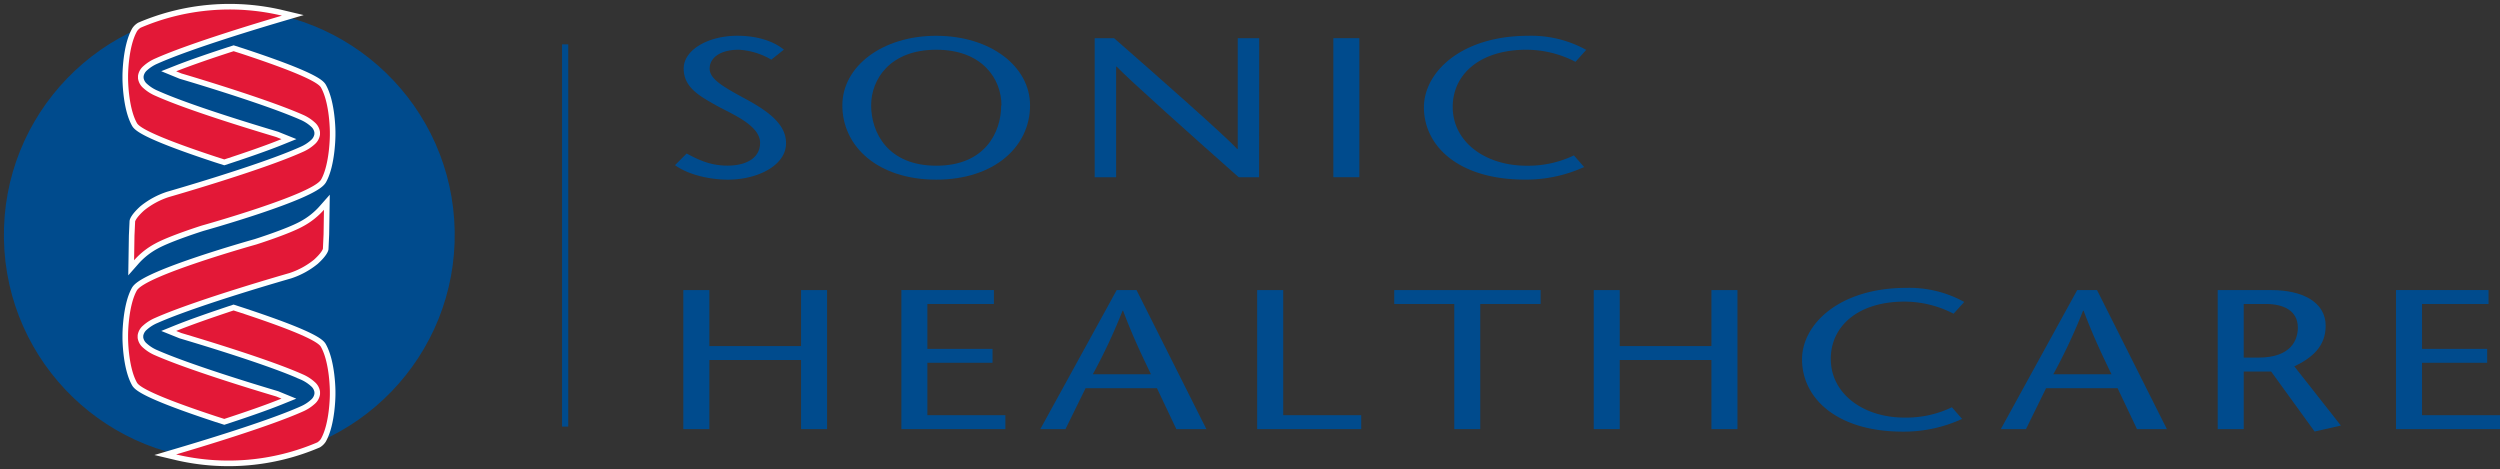 <?xml version="1.0" encoding="UTF-8" standalone="no"?>
<!-- Created with Inkscape (http://www.inkscape.org/) -->

<svg
   xmlns:dc="http://purl.org/dc/elements/1.1/"
   xmlns:cc="http://creativecommons.org/ns#"
   xmlns:rdf="http://www.w3.org/1999/02/22-rdf-syntax-ns#"
   xmlns:svg="http://www.w3.org/2000/svg"
   xmlns="http://www.w3.org/2000/svg"
   xmlns:sodipodi="http://sodipodi.sourceforge.net/DTD/sodipodi-0.dtd"
   xmlns:inkscape="http://www.inkscape.org/namespaces/inkscape"
   width="645.262"
   height="121.124"
   viewBox="0 0 170.726 32.047"
   version="1.1"
   id="svg10296"
   inkscape:version="0.92.0 r15299"
   sodipodi:docname="sonic healthcare.svg">
  <rect x="0" y="0" width="170.726" height="32.047" fill="#333333" stroke="none"/>
  <defs
     id="defs10290">
    <clipPath
       id="clipPath5441"
       clipPathUnits="userSpaceOnUse">
      <path
         inkscape:connector-curvature="0"
         id="path5439"
         d="m 33.307,323.15 h 115.648 v 46.238 H 33.307 Z" />
    </clipPath>
    <clipPath
       id="clipPath5427"
       clipPathUnits="userSpaceOnUse">
      <path
         inkscape:connector-curvature="0"
         id="path5425"
         d="m 51.334,332.274 -0.155,-1.321 c 1.715,-0.564 4.056,-1.002 6.561,-1.005 v 0 h 0.038 c 2.406,0.003 4.959,0.408 7.249,1.491 v 0 l -1.315,3.076 c -4.009,-1.205 -9.176,-1.979 -12.378,-2.241" />
    </clipPath>
    <linearGradient
       id="linearGradient5373"
       spreadMethod="pad"
       gradientTransform="matrix(20.736,3.656,3.656,-20.736,48.902,330.91)"
       gradientUnits="userSpaceOnUse"
       y2="0"
       x2="1"
       y1="0"
       x1="0">
      <stop
         id="stop5367"
         offset="0"
         style="stop-opacity:1;stop-color:#583820" />
      <stop
         id="stop5369"
         offset="0.392"
         style="stop-opacity:1;stop-color:#d89f6d" />
      <stop
         id="stop5371"
         offset="1"
         style="stop-opacity:1;stop-color:#583820" />
    </linearGradient>
    <clipPath
       id="clipPath5345"
       clipPathUnits="userSpaceOnUse">
      <path
         inkscape:connector-curvature="0"
         id="path5343"
         d="M 57.758,329.948 H 57.74 57.778 Z" />
    </clipPath>
    <clipPath
       id="clipPath5353"
       clipPathUnits="userSpaceOnUse">
      <path
         inkscape:connector-curvature="0"
         id="path5351"
         d="m 57.739,329.948 h 0.039 z" />
    </clipPath>
    <clipPath
       id="clipPath5331"
       clipPathUnits="userSpaceOnUse">
      <path
         inkscape:connector-curvature="0"
         id="path5329"
         d="m 52.609,337.015 v -10e-4 c 3.157,0.653 7.061,1.706 10.547,2.821 v 0 c -3.487,-1.115 -7.388,-2.167 -10.547,-2.82" />
    </clipPath>
    <clipPath
       id="clipPath5317"
       clipPathUnits="userSpaceOnUse">
      <path
         inkscape:connector-curvature="0"
         id="path5315"
         d="m 57.902,343.954 c -4.613,-1.136 -8.645,-1.999 -10.931,-2.68 v 0 l 0.698,-4.934 0.085,-10e-4 c 1.103,0 2.824,0.255 4.855,0.675 v 0 10e-4 c 3.159,0.653 7.06,1.705 10.547,2.82 v 0 c 0.813,0.26 1.603,0.522 2.356,0.784 v 0 l -1.358,4.919 c -1.907,-0.502 -4.011,-1.033 -6.252,-1.584" />
    </clipPath>
    <linearGradient
       id="linearGradient5077"
       spreadMethod="pad"
       gradientTransform="matrix(29.945,5.28,5.28,-29.945,45.062,339.802)"
       gradientUnits="userSpaceOnUse"
       y2="0"
       x2="1"
       y1="0"
       x1="0">
      <stop
         id="stop5071"
         offset="0"
         style="stop-opacity:1;stop-color:#583820" />
      <stop
         id="stop5073"
         offset="0.392"
         style="stop-opacity:1;stop-color:#d89f6d" />
      <stop
         id="stop5075"
         offset="1"
         style="stop-opacity:1;stop-color:#583820" />
    </linearGradient>
    <clipPath
       id="clipPath5259"
       clipPathUnits="userSpaceOnUse">
      <path
         inkscape:connector-curvature="0"
         id="path5257"
         d="m 40.658,352.492 3.604,-5.124 c 3.254,2.49 10.825,4.986 19.162,6.957 v 0 l -0.731,6.867 c -10.489,-2.385 -19.734,-5.633 -22.035,-8.7" />
    </clipPath>
    <clipPath
       id="clipPath5245"
       clipPathUnits="userSpaceOnUse">
      <path
         inkscape:connector-curvature="0"
         id="path5243"
         d="m 44.262,347.368 c 3.254,2.49 10.825,4.986 19.162,6.957 v 0 c -8.337,-1.971 -15.908,-4.467 -19.162,-6.957" />
    </clipPath>
    <linearGradient
       id="linearGradient5121"
       spreadMethod="pad"
       gradientTransform="matrix(41.909,10.916,10.916,-41.909,40.383,349.805)"
       gradientUnits="userSpaceOnUse"
       y2="0"
       x2="1"
       y1="0"
       x1="0">
      <stop
         id="stop5115"
         offset="0"
         style="stop-opacity:1;stop-color:#583820" />
      <stop
         id="stop5117"
         offset="0.392"
         style="stop-opacity:1;stop-color:#d89f6d" />
      <stop
         id="stop5119"
         offset="1"
         style="stop-opacity:1;stop-color:#583820" />
    </linearGradient>
    <clipPath
       id="clipPath5211"
       clipPathUnits="userSpaceOnUse">
      <path
         inkscape:connector-curvature="0"
         id="path5209"
         d="m 40.109,344.73 h 41.254 v 19.559 H 40.109 Z" />
    </clipPath>
    <linearGradient
       id="linearGradient5179"
       spreadMethod="pad"
       gradientTransform="matrix(31.82,0,0,-31.82,42.578,347.255)"
       gradientUnits="userSpaceOnUse"
       y2="0"
       x2="1"
       y1="0"
       x1="0">
      <stop
         id="stop5173"
         offset="0"
         style="stop-opacity:1;stop-color:#583820" />
      <stop
         id="stop5175"
         offset="0.441"
         style="stop-opacity:1;stop-color:#955f36" />
      <stop
         id="stop5177"
         offset="1"
         style="stop-opacity:1;stop-color:#c4a58c" />
    </linearGradient>
    <clipPath
       id="clipPath5155"
       clipPathUnits="userSpaceOnUse">
      <path
         inkscape:connector-curvature="0"
         id="path5153"
         d="m 33.307,323.15 h 115.648 v 46.238 H 33.307 Z" />
    </clipPath>
    <clipPath
       id="clipPath5143"
       clipPathUnits="userSpaceOnUse">
      <path
         inkscape:connector-curvature="0"
         id="path5141"
         d="m 40.109,344.73 h 41.254 v 19.559 H 40.109 Z" />
    </clipPath>
    <clipPath
       id="clipPath5131"
       clipPathUnits="userSpaceOnUse">
      <path
         inkscape:connector-curvature="0"
         id="path5129"
         d="m 33.307,323.15 h 115.648 v 46.238 H 33.307 Z" />
    </clipPath>
    <linearGradient
       id="linearGradient5099"
       spreadMethod="pad"
       gradientTransform="matrix(16.591,0,0,-16.591,52.609,337.582)"
       gradientUnits="userSpaceOnUse"
       y2="0"
       x2="1"
       y1="0"
       x1="0">
      <stop
         id="stop5093"
         offset="0"
         style="stop-opacity:1;stop-color:#583820" />
      <stop
         id="stop5095"
         offset="0.544"
         style="stop-opacity:1;stop-color:#956036" />
      <stop
         id="stop5097"
         offset="1"
         style="stop-opacity:1;stop-color:#c4a48c" />
    </linearGradient>
    <linearGradient
       id="linearGradient5055"
       spreadMethod="pad"
       gradientTransform="matrix(31.82,0,0,-31.82,42.578,347.255)"
       gradientUnits="userSpaceOnUse"
       y2="0"
       x2="1"
       y1="0"
       x1="0">
      <stop
         id="stop5049"
         offset="0"
         style="stop-opacity:1;stop-color:#583820" />
      <stop
         id="stop5051"
         offset="0.441"
         style="stop-opacity:1;stop-color:#956036" />
      <stop
         id="stop5053"
         offset="1"
         style="stop-opacity:1;stop-color:#c4a48c" />
    </linearGradient>
  </defs>
  <sodipodi:namedview
     id="base"
     pagecolor="#ffffff"
     bordercolor="#666666"
     borderopacity="1.0"
     inkscape:pageopacity="0.0"
     inkscape:pageshadow="2"
     inkscape:zoom="1.2467708"
     inkscape:cx="321.63089"
     inkscape:cy="59.561903"
     inkscape:document-units="mm"
     inkscape:current-layer="layer1"
     showgrid="false"
     fit-margin-top="0"
     fit-margin-left="0"
     fit-margin-right="0"
     fit-margin-bottom="0"
     units="px"
     inkscape:window-width="1280"
     inkscape:window-height="744"
     inkscape:window-x="-4"
     inkscape:window-y="-4"
     inkscape:window-maximized="1" />
  <g
     inkscape:label="Layer 1"
     inkscape:groupmode="layer"
     id="layer1"
     transform="translate(143.607,-219.417)">
    <g
       id="g13344"
       transform="matrix(0.265,0,0,0.265,-143.871,218.191)">
      <circle
         id="circle13262"
         style="fill:#004b8d"
         transform="rotate(-1,60.167,65.273)"
         r="58.09"
         cy="65.17"
         cx="60.09" />
      <path
         id="path13264"
         style="isolation:isolate;fill:none;stroke:#ffffff;stroke-width:2.884px"
         d="m 86,38.68 c 0,0 0,-7.44 -2.29,-11.5 -1.08,-1.94 -10.94,-5.57 -20.5,-8.72 l -2,-0.64 C 56,19.5 50.55,21.36 46.4,23 l 1.34,0.55 c 6.92,2.05 23,7 31.18,10.59 a 11.16,11.16 0 0 1 3.16,2 4,4 0 0 1 1.38,2.51 v 0.66 a 4.05,4.05 0 0 1 -1.39,2.52 11.18,11.18 0 0 1 -3.16,2 C 68.38,48.57 44.47,55.42 44.47,55.42 a 19.91,19.91 0 0 0 -6.35,3.45 c -2.12,1.92 -2.3,2.83 -2.3,2.83 l -0.17,3.68 -0.1,6.32 A 19.44,19.44 0 0 1 41,67.39 c 3.63,-2 12,-4.64 12,-4.64 0,0 28.59,-8 30.76,-11.88 C 86,46.82 86,39.38 86,39.38 Z"
         inkscape:connector-curvature="0" />
      <path
         id="path13266"
         style="isolation:isolate;fill:none;stroke:#ffffff;stroke-width:2.884px"
         d="m 41.11,29.34 a 11.18,11.18 0 0 1 -3.16,-2 4,4 0 0 1 -1.39,-2.51 v -0.65 a 4.05,4.05 0 0 1 1.39,-2.52 11.14,11.14 0 0 1 3.16,-2 c 8.76,-3.9 26.66,-9.27 32.54,-11 a 58.27,58.27 0 0 0 -36.39,3.1 3.19,3.19 0 0 0 -0.93,0.88 C 34,16.71 34,24.15 34,24.15 v 0.7 c 0,0 0,7.44 2.29,11.5 1.08,1.94 10.94,5.57 20.5,8.72 l 2,0.64 c 5.18,-1.69 10.59,-3.55 14.74,-5.23 L 72.19,39.94 C 65.37,37.89 49.26,33 41.11,29.34 Z"
         inkscape:connector-curvature="0" />
      <path
         id="path13268"
         style="isolation:isolate;fill:#e31837"
         d="m 86,38.68 c 0,0 0,-7.44 -2.29,-11.5 -1.08,-1.94 -10.94,-5.57 -20.5,-8.72 l -2,-0.64 C 56,19.5 50.55,21.36 46.4,23 l 1.34,0.55 c 6.92,2.05 23,7 31.18,10.59 a 11.16,11.16 0 0 1 3.16,2 4,4 0 0 1 1.38,2.51 v 0.66 a 4.05,4.05 0 0 1 -1.39,2.52 11.18,11.18 0 0 1 -3.16,2 C 68.38,48.57 44.47,55.42 44.47,55.42 a 19.91,19.91 0 0 0 -6.35,3.45 c -2.12,1.92 -2.3,2.83 -2.3,2.83 l -0.17,3.68 -0.1,6.32 A 19.44,19.44 0 0 1 41,67.39 c 3.63,-2 12,-4.64 12,-4.64 0,0 28.59,-8 30.76,-11.88 C 86,46.82 86,39.38 86,39.38 Z"
         inkscape:connector-curvature="0" />
      <path
         id="path13270"
         style="isolation:isolate;fill:#e31837"
         d="m 41.11,29.34 a 11.18,11.18 0 0 1 -3.16,-2 4,4 0 0 1 -1.39,-2.51 v -0.65 a 4.05,4.05 0 0 1 1.39,-2.52 11.14,11.14 0 0 1 3.16,-2 c 8.76,-3.9 26.66,-9.27 32.54,-11 a 58.27,58.27 0 0 0 -36.39,3.1 3.19,3.19 0 0 0 -0.93,0.88 C 34,16.71 34,24.15 34,24.15 v 0.7 c 0,0 0,7.44 2.29,11.5 1.08,1.94 10.94,5.57 20.5,8.72 l 2,0.64 c 5.18,-1.69 10.59,-3.55 14.74,-5.23 L 72.19,39.94 C 65.37,37.89 49.26,33 41.11,29.34 Z"
         inkscape:connector-curvature="0" />
      <path
         id="path13272"
         style="isolation:isolate;fill:none;stroke:#ffffff;stroke-width:2.884px"
         d="m 34,91.72 c 0,0 0,7.44 2.29,11.5 1.08,1.94 10.94,5.57 20.5,8.72 l 2,0.64 c 5.18,-1.69 10.59,-3.55 14.74,-5.23 l -1.34,-0.55 c -6.92,-2.05 -23,-7 -31.18,-10.59 a 11.16,11.16 0 0 1 -3.16,-2 4,4 0 0 1 -1.38,-2.51 v -0.66 a 4.05,4.05 0 0 1 1.39,-2.51 11.19,11.19 0 0 1 3.16,-2 C 51.65,81.82 75.56,75 75.56,75 a 19.89,19.89 0 0 0 6.35,-3.45 c 2.12,-1.92 2.3,-2.83 2.3,-2.83 L 84.38,65 84.48,58.68 A 19.44,19.44 0 0 1 79,63 c -3.63,2 -12,4.64 -12,4.64 0,0 -28.59,8 -30.76,11.88 C 34,83.58 34,91 34,91 Z"
         inkscape:connector-curvature="0" />
      <path
         id="path13274"
         style="isolation:isolate;fill:none;stroke:#ffffff;stroke-width:2.884px"
         d="m 78.92,101.05 a 11.18,11.18 0 0 1 3.16,2 4,4 0 0 1 1.39,2.51 v 0.65 a 4,4 0 0 1 -1.39,2.52 11.18,11.18 0 0 1 -3.16,2 c -8.76,3.9 -26.66,9.26 -32.54,11 a 58.28,58.28 0 0 0 36.39,-3.1 3.19,3.19 0 0 0 0.92,-0.89 C 86,113.68 86,106.24 86,106.24 v -0.7 c 0,0 0,-7.44 -2.31,-11.54 -1.08,-1.94 -10.94,-5.57 -20.5,-8.72 l -2,-0.65 C 56,86.36 50.55,88.23 46.4,89.91 l 1.34,0.54 c 6.92,2.06 23.02,6.97 31.18,10.6 z"
         inkscape:connector-curvature="0" />
      <path
         id="path13276"
         style="isolation:isolate;fill:#e31837"
         d="m 34,91.72 c 0,0 0,7.44 2.29,11.5 1.08,1.94 10.94,5.57 20.5,8.72 l 2,0.64 c 5.18,-1.69 10.59,-3.55 14.74,-5.23 l -1.34,-0.55 c -6.92,-2.05 -23,-7 -31.18,-10.59 a 11.16,11.16 0 0 1 -3.16,-2 4,4 0 0 1 -1.38,-2.51 v -0.66 a 4.05,4.05 0 0 1 1.39,-2.51 11.19,11.19 0 0 1 3.16,-2 C 51.65,81.82 75.56,75 75.56,75 a 19.89,19.89 0 0 0 6.35,-3.45 c 2.12,-1.92 2.3,-2.83 2.3,-2.83 L 84.38,65 84.48,58.68 A 19.44,19.44 0 0 1 79,63 c -3.63,2 -12,4.64 -12,4.64 0,0 -28.59,8 -30.76,11.88 C 34,83.58 34,91 34,91 Z"
         inkscape:connector-curvature="0" />
      <path
         id="path13278"
         style="isolation:isolate;fill:#e31837"
         d="m 78.92,101.05 a 11.18,11.18 0 0 1 3.16,2 4,4 0 0 1 1.39,2.51 v 0.65 a 4,4 0 0 1 -1.39,2.52 11.18,11.18 0 0 1 -3.16,2 c -8.76,3.9 -26.66,9.26 -32.54,11 a 58.28,58.28 0 0 0 36.39,-3.1 3.19,3.19 0 0 0 0.92,-0.89 C 86,113.68 86,106.24 86,106.24 v -0.7 c 0,0 0,-7.44 -2.31,-11.54 -1.08,-1.94 -10.94,-5.57 -20.5,-8.72 l -2,-0.65 C 56,86.36 50.55,88.23 46.4,89.91 l 1.34,0.54 c 6.92,2.06 23.02,6.97 31.18,10.6 z"
         inkscape:connector-curvature="0" />
      <rect
         id="rect13280"
         style="fill:#004b8d"
         height="98.5"
         width="1.59"
         y="16.06"
         x="145.84" />
      <path
         id="path13282"
         style="fill:#004b8d"
         d="m 199.76,20 a 18.67,18.67 0 0 0 -8.36,-2.56 c -4.84,0 -7.53,2.1 -7.53,4.86 0,2.56 3,4.46 9.19,7.78 6.63,3.58 10.5,6.86 10.5,11.47 0,5.68 -7.25,9.37 -15,9.37 -4.63,0 -10.16,-1.23 -13.62,-3.73 l 3,-3 c 2.83,1.48 5.94,3.12 10.5,3.12 4.77,0 8.43,-1.89 8.43,-5.88 0,-4.51 -7.26,-7.42 -11.19,-9.57 -4,-2.3 -8.5,-4.5 -8.5,-9.57 0,-4.81 6.29,-8.45 13.82,-8.45 5,0 9.26,1.33 12,3.58 z"
         inkscape:connector-curvature="0" />
      <path
         id="path13284"
         style="fill:#004b8d"
         d="m 218.07,31.77 c 0,-10 10.23,-17.92 24.19,-17.92 13.96,0 24.18,7.88 24.18,17.92 0,10.7 -9.26,19.15 -24.18,19.15 -14.92,0 -24.19,-8.45 -24.19,-19.15 m 41,0 c 0,-6.7 -4.84,-14.33 -16.79,-14.33 -11.95,0 -16.79,7.63 -16.79,14.33 0,7 4.28,15.56 16.79,15.56 12.51,0 16.72,-8.55 16.72,-15.56"
         inkscape:connector-curvature="0" />
      <path
         id="path13286"
         style="fill:#004b8d"
         d="m 325.46,50.3 h -5.25 C 309.7,41 291.66,24.91 288.76,21.79 h -0.14 V 50.3 H 283.1 V 14.47 h 5 c 10.64,9.31 28.47,25 31.72,28.56 h 0.14 V 14.47 h 5.53 z"
         inkscape:connector-curvature="0" />
      <rect
         id="rect13288"
         style="fill:#004b8d"
         height="35.83"
         width="6.7"
         y="14.46"
         x="344.6" />
      <path
         id="path13290"
         style="fill:#004b8d"
         d="m 407,20.56 a 27.59,27.59 0 0 0 -12.64,-3.12 c -12,0 -19,6.34 -19,14.74 0,9.06 8.43,15.15 19,15.15 a 27.26,27.26 0 0 0 12.23,-2.66 l 2.63,3 A 36.12,36.12 0 0 1 394,50.91 c -17.28,0 -26.06,-8.75 -26.06,-18.63 0,-9 9.54,-18.43 26.89,-18.43 a 29.22,29.22 0 0 1 14.93,3.63 z"
         inkscape:connector-curvature="0" />
      <polygon
         id="polygon13292"
         style="fill:#004b8d"
         points="183.8,79.38 183.8,93.81 207.43,93.81 207.43,79.38 214.13,79.38 214.13,115.21 207.43,115.21 207.43,97.4 183.8,97.4 183.8,115.21 177.09,115.21 177.09,79.38 " />
      <polygon
         id="polygon13294"
         style="fill:#004b8d"
         points="260.08,111.62 260.08,115.21 233.28,115.21 233.28,79.37 257.12,79.37 257.12,82.96 239.98,82.96 239.98,94.53 256.77,94.53 256.77,98.11 239.98,98.11 239.98,111.62 " />
      <path
         id="path13296"
         style="fill:#004b8d"
         d="m 293.88,79.38 18,35.83 h -7.74 l -5,-10.55 h -18.39 l -5.18,10.55 h -6.49 l 19.69,-35.83 z m 3.73,21.7 c -2.42,-5 -4.77,-9.93 -7.19,-16.38 h -0.14 a 144.89,144.89 0 0 1 -7.67,16.38 z"
         inkscape:connector-curvature="0" />
      <polygon
         id="polygon13298"
         style="fill:#004b8d"
         points="331.68,79.38 331.68,111.62 351.78,111.62 351.78,115.21 324.97,115.21 324.97,79.38 " />
      <polygon
         id="polygon13300"
         style="fill:#004b8d"
         points="360.29,79.38 398.01,79.38 398.01,82.96 382.46,82.96 382.46,115.21 375.76,115.21 375.76,82.96 360.29,82.96 " />
      <polygon
         id="polygon13302"
         style="fill:#004b8d"
         points="418.4,79.38 418.4,93.81 442.03,93.81 442.03,79.38 448.74,79.38 448.74,115.21 442.03,115.21 442.03,97.4 418.4,97.4 418.4,115.21 411.7,115.21 411.7,79.38 " />
      <path
         id="path13304"
         style="fill:#004b8d"
         d="m 504.43,85.47 a 27.59,27.59 0 0 0 -12.64,-3.12 c -12,0 -19,6.35 -19,14.74 0,9.06 8.43,15.15 19,15.15 A 27.23,27.23 0 0 0 504,109.58 l 2.63,3 a 36.06,36.06 0 0 1 -15.2,3.28 c -17.28,0 -26.05,-8.75 -26.05,-18.63 0,-9 9.54,-18.42 26.88,-18.42 a 29.26,29.26 0 0 1 14.92,3.63 z"
         inkscape:connector-curvature="0" />
      <path
         id="path13306"
         style="fill:#004b8d"
         d="m 541.4,79.38 18,35.83 h -7.7 l -5,-10.55 h -18.43 l -5.18,10.55 h -6.49 l 19.69,-35.83 z m 3.73,21.7 c -2.42,-5 -4.76,-9.93 -7.19,-16.38 h -0.14 a 144.5,144.5 0 0 1 -7.67,16.38 z"
         inkscape:connector-curvature="0" />
      <path
         id="path13308"
         style="fill:#004b8d"
         d="m 572.5,79.38 h 13.82 c 7.88,0 14,3 14,9.21 0,5.27 -3.45,8.24 -8.08,10.45 l 12,15.25 -6.77,1.54 -11.2,-15.46 h -7.07 v 14.84 h -6.7 z m 6.7,17.4 h 3.8 c 8.57,0 10.15,-4.71 10.15,-7.73 0,-4.4 -3.73,-6.09 -8.22,-6.09 h -5.73 z"
         inkscape:connector-curvature="0" />
      <polygon
         id="polygon13310"
         style="fill:#004b8d"
         points="645.26,111.62 645.26,115.21 618.45,115.21 618.45,79.37 642.29,79.37 642.29,82.96 625.15,82.96 625.15,94.53 641.94,94.53 641.94,98.11 625.15,98.11 625.15,111.62 " />
    </g>
  </g>
</svg>
